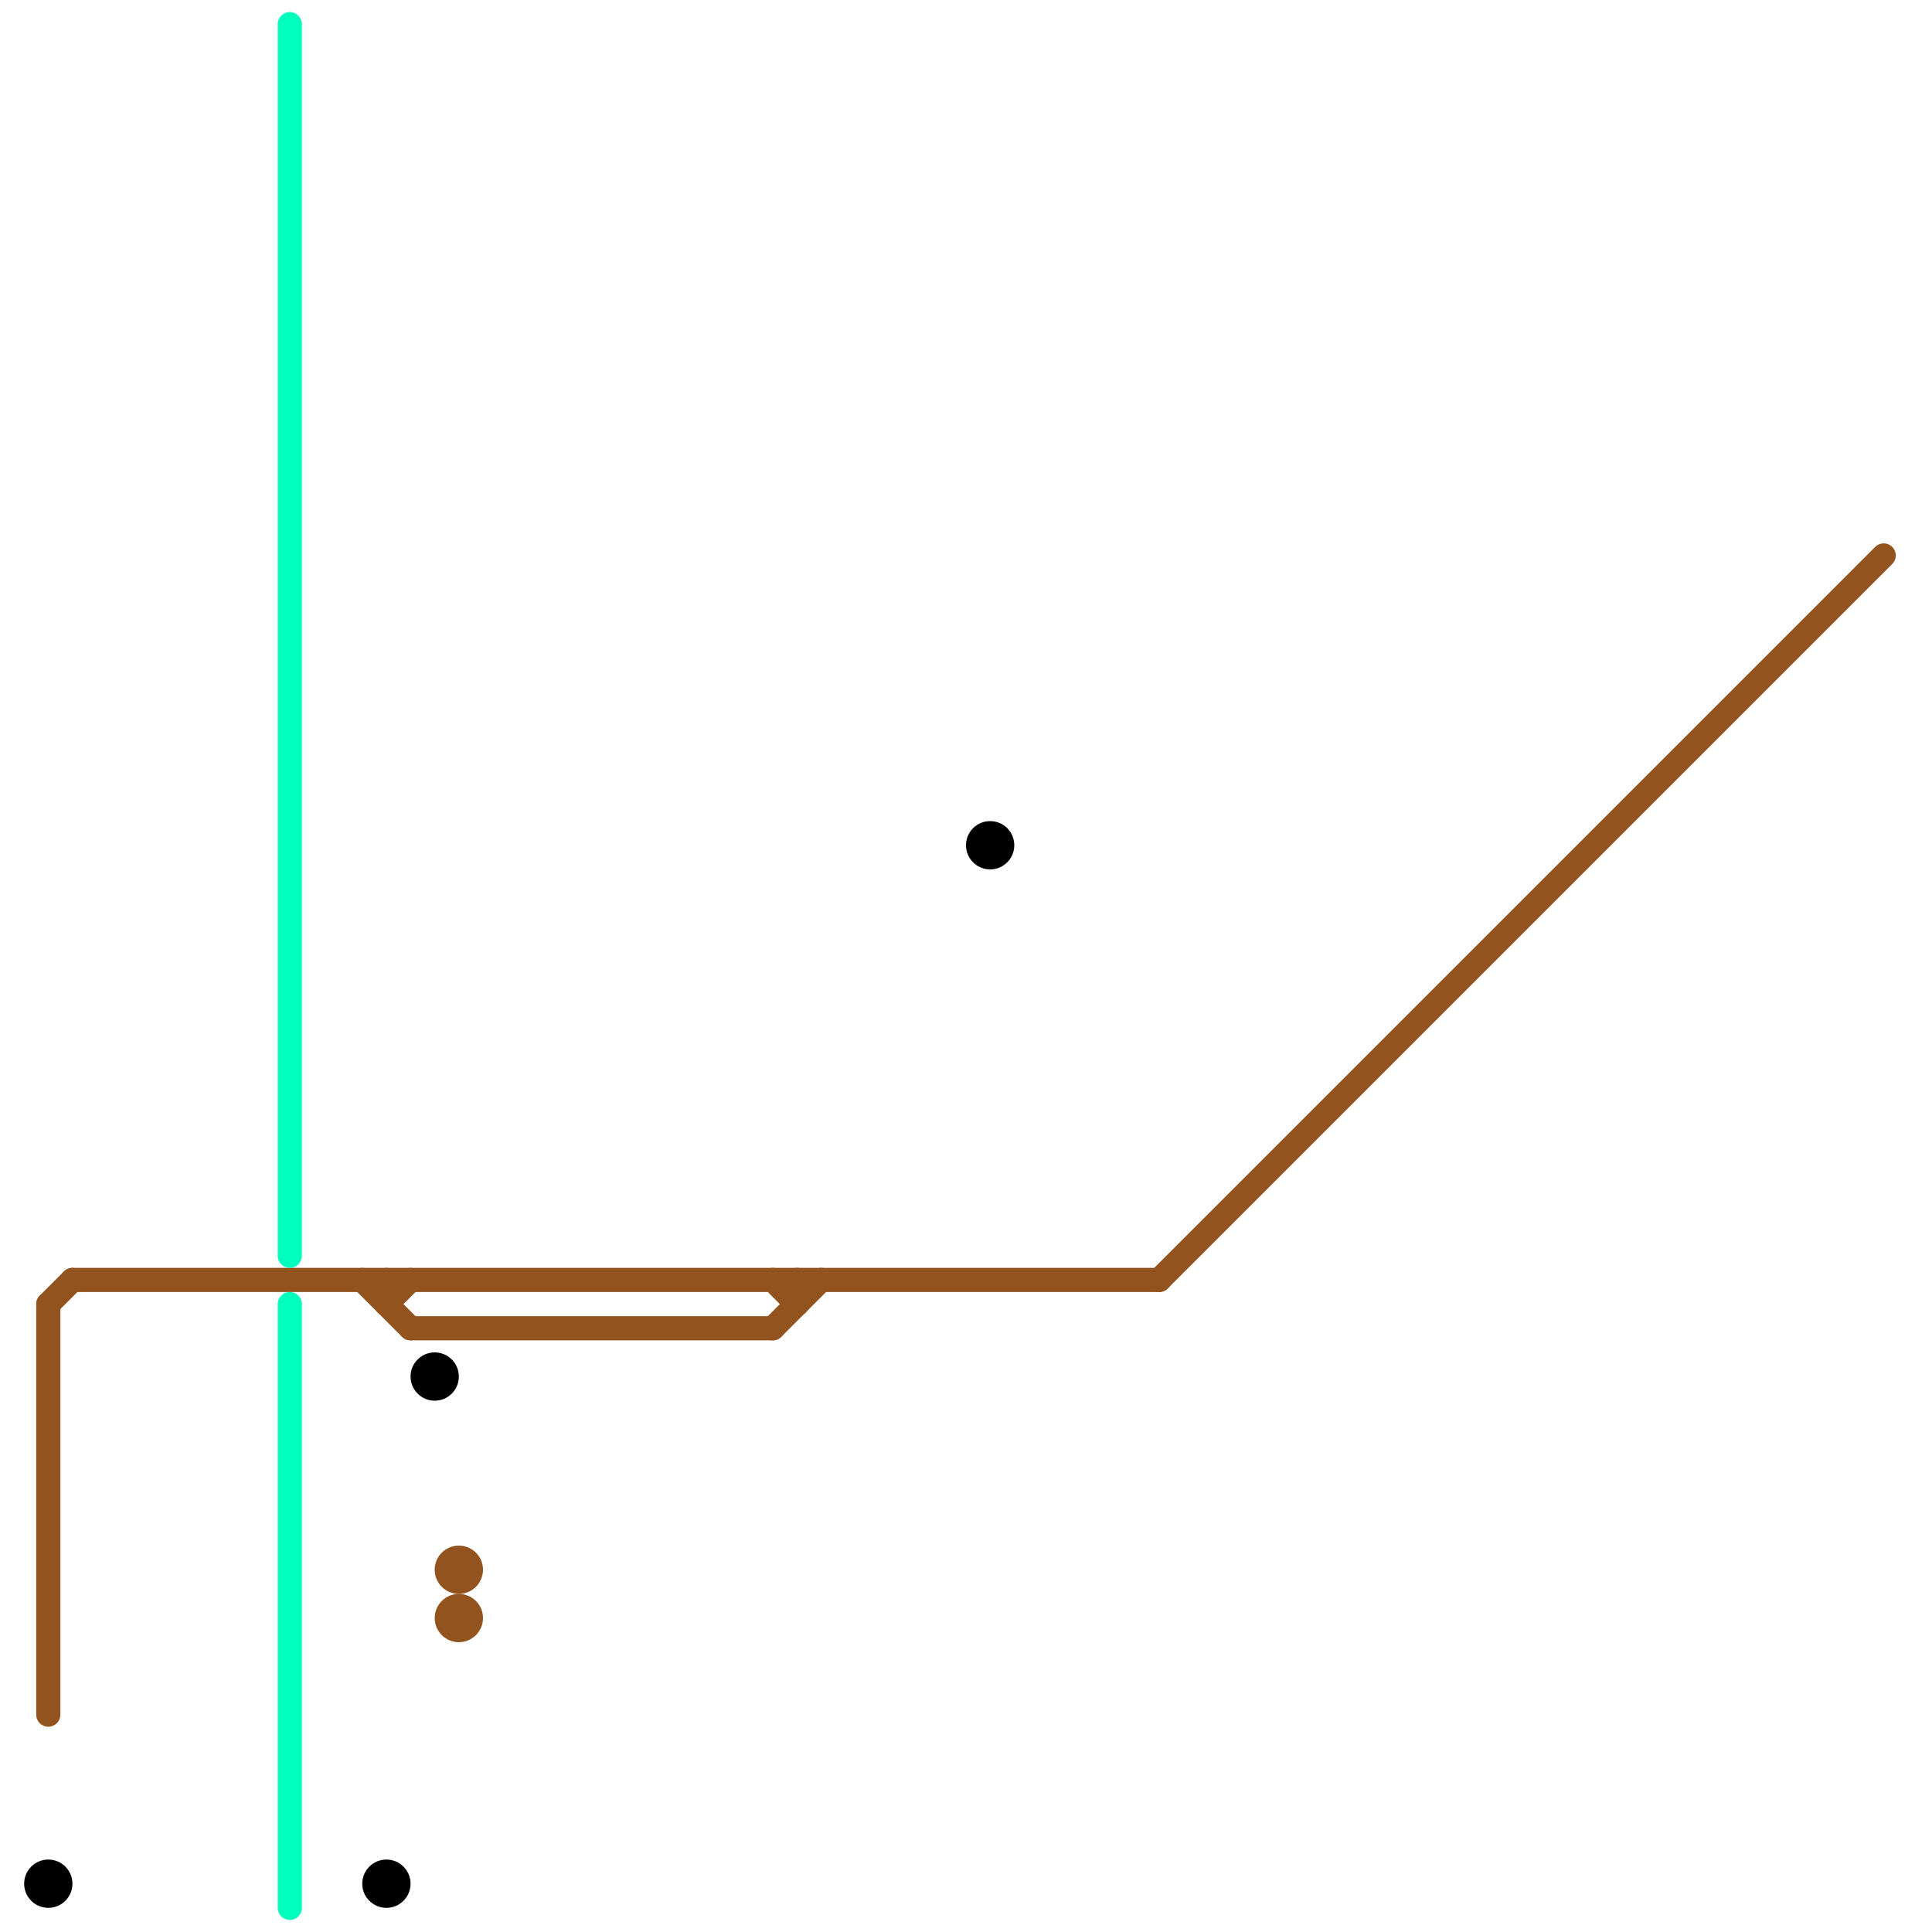 
<svg version="1.1" xmlns="http://www.w3.org/2000/svg" viewBox="0 0 80 80">
<style>text { font: 1px Helvetica; font-weight: 600; white-space: pre; dominant-baseline: central; } line { stroke-width: 1; fill: none; stroke-linecap: round; stroke-linejoin: round; } .c0 { stroke: #93531f } .c1 { stroke: #00ffbf } .c2 { stroke: #000000 }</style><defs><g id="wm-xf"><circle r="1.2" fill="#000"/><circle r="0.9" fill="#fff"/><circle r="0.6" fill="#000"/><circle r="0.3" fill="#fff"/></g><g id="wm"><circle r="0.6" fill="#000"/><circle r="0.3" fill="#fff"/></g></defs><line class="c0" x1="2" y1="54" x2="3" y2="53"/><line class="c0" x1="15" y1="53" x2="17" y2="55"/><line class="c0" x1="33" y1="53" x2="33" y2="54"/><line class="c0" x1="3" y1="53" x2="48" y2="53"/><line class="c0" x1="2" y1="54" x2="2" y2="71"/><line class="c0" x1="16" y1="53" x2="16" y2="54"/><line class="c0" x1="32" y1="55" x2="34" y2="53"/><line class="c0" x1="48" y1="53" x2="78" y2="23"/><line class="c0" x1="17" y1="55" x2="32" y2="55"/><line class="c0" x1="32" y1="53" x2="33" y2="54"/><line class="c0" x1="16" y1="54" x2="17" y2="53"/><circle cx="19" cy="65" r="1" fill="#93531f" /><circle cx="19" cy="67" r="1" fill="#93531f" /><line class="c1" x1="12" y1="54" x2="12" y2="79"/><line class="c1" x1="12" y1="1" x2="12" y2="52"/><circle cx="41" cy="35" r="1" fill="#000000" /><circle cx="2" cy="78" r="1" fill="#000000" /><circle cx="18" cy="57" r="1" fill="#000000" /><circle cx="16" cy="78" r="1" fill="#000000" />
</svg>
